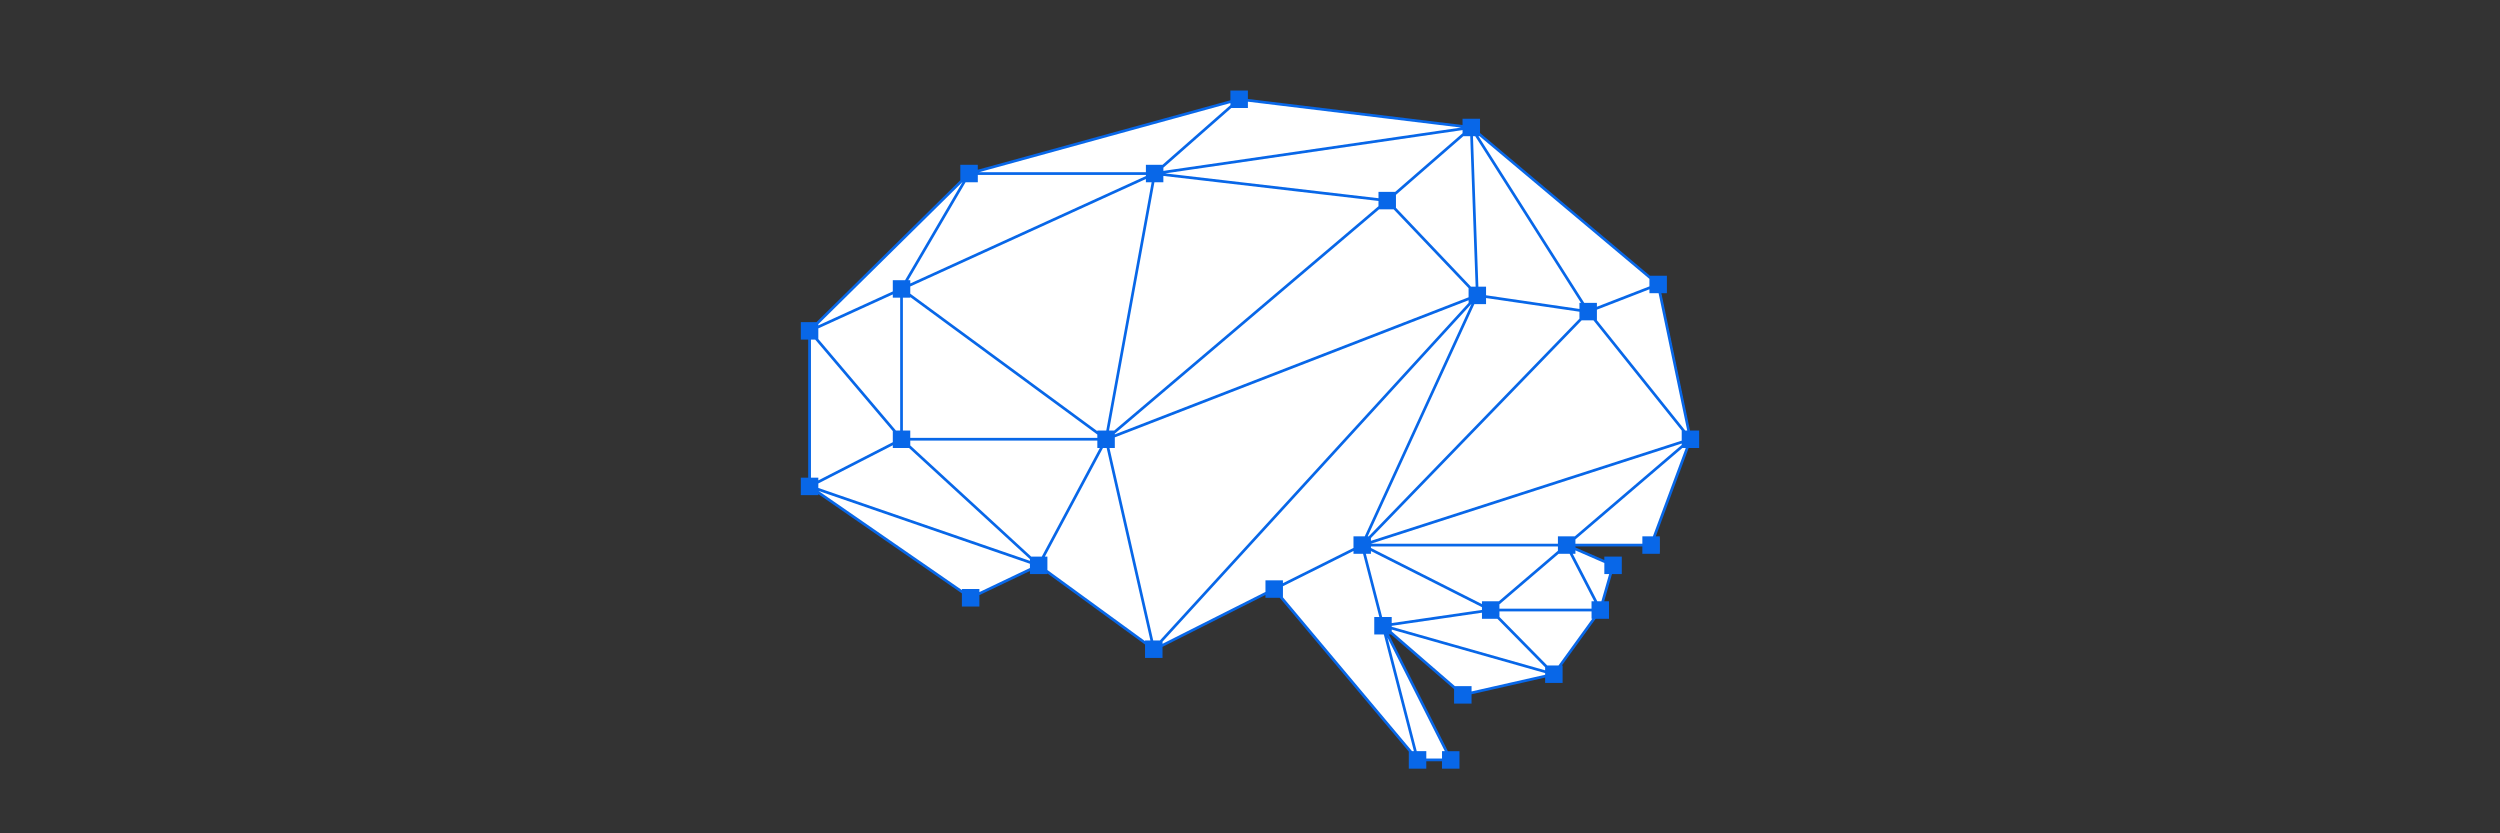 <?xml version="1.0" encoding="UTF-8"?> <svg xmlns="http://www.w3.org/2000/svg" id="Layer_1" data-name="Layer 1" viewBox="0 0 300 100"><rect x="0" y="0" width="300" height="100" fill="#333333" stroke="none"/><defs><style> .cls-1 { fill: #fff; } .cls-2 { fill: #0867e8; } </style></defs><polygon class="cls-1" points="202.728 51.817 202.728 51.725 199.285 35.197 199.239 35.06 199.927 35.06 199.927 33.269 197.999 33.269 197.953 33.223 177.569 16.098 177.523 16.052 177.523 14.445 175.732 14.445 175.732 15.18 175.549 15.18 149.792 12.012 149.609 12.012 149.609 11.048 147.864 11.048 147.864 12.15 147.772 12.196 117.471 20.552 117.241 20.597 117.241 19.909 115.45 19.909 115.45 21.699 115.405 21.745 98.142 38.778 98.096 38.824 96.351 38.824 96.351 40.569 97.224 40.569 97.224 57.51 96.351 57.51 96.351 59.255 98.096 59.255 98.096 58.979 98.325 59.163 115.542 71.1 115.634 71.146 115.634 72.615 117.471 72.615 117.471 71.33 117.516 71.284 123.577 68.391 123.806 68.299 123.806 68.759 125.597 68.759 125.597 68.483 125.826 68.667 137.534 77.206 137.626 77.298 137.626 78.767 139.37 78.767 139.37 77.574 139.508 77.482 151.812 71.284 152.088 71.146 152.088 71.559 153.741 71.559 153.741 71.605 169.305 90.107 169.305 90.153 169.305 92.082 171.095 92.082 171.095 91.163 173.299 91.163 173.299 92.082 175.043 92.082 175.043 90.291 173.712 90.291 173.666 90.199 166.55 76.242 166.458 75.967 167.055 75.967 167.101 76.013 174.63 82.578 174.722 82.624 174.722 84.277 176.513 84.277 176.513 83.175 176.604 83.129 185.465 81.155 185.649 81.109 185.649 81.797 187.44 81.797 187.44 80.053 187.164 80.053 187.348 79.777 191.434 74.176 191.434 74.084 192.995 74.084 192.995 72.34 192.352 72.34 192.398 72.11 193.362 68.85 193.408 68.759 194.51 68.759 194.51 66.968 192.765 66.968 192.765 67.473 192.536 67.335 189.046 65.866 189.001 65.774 189.001 65.407 197.311 65.407 197.311 66.279 199.101 66.279 199.101 64.535 198.55 64.535 198.596 64.305 202.544 53.745 202.59 53.608 203.784 53.608 203.784 51.817 202.728 51.817"></polygon><path class="cls-2" d="m203.9,53.761v-2.097h-1.099l-3.437-16.481h.662v-2.097h-2.041l-20.384-17.125v-1.715h-2.097v.756l-25.758-3.128v-1.01h-2.097v1.166l-30.314,8.337v-.59h-2.097v1.852l-17.262,17.028h-1.877v2.097h.884v16.566h-.884v2.097h2.097v-.124l17.232,11.914v1.574h2.097v-1.366l6.064-2.892v.367h2.097v-.082l11.718,8.536v1.609h2.097v-1.331l12.353-6.223v.336h1.713l15.489,18.46v2.043h2.097v-.884h1.886v.884h2.097v-2.097h-1.394l-7.074-14.006h.247l7.572,6.557v1.739h2.097v-1.118l8.83-2.003v.642h2.097v-2.097h-.088l4.052-5.602h1.604v-2.097h-.578l.935-3.267h1.178v-2.097h-2.097v.412l-3.471-1.514v-.114h8.034v.884h2.097v-2.097h-.483l3.944-10.602h1.263l0-0Zm-14.928,10.602h-2.022v.884h-22.438v-.001l37.293-12.023v.17l-12.832,10.97h-0Zm2.011,7.793v.884h-11.052v-.516l7.094-6.064h1.331l2.948,5.696h-.321Zm-5.568,8.279l-18.41-5.222v-.114l10.83-1.576v.73h1.85l5.73,5.82v.363h-0Zm-19.559-6.398l-1.953-7.578h.609v-.334l13.323,6.733v.333l-10.83,1.576v-.73h-1.149Zm-26.666,2.817h-.806l-5.249-23.094h.642v-1.278l42.454-16.454v.321l-37.04,40.505s-0,0-0,0Zm-15.449-10.063l-14.509-13.339v-.577h22.448v.884h.302l-6.968,13.031h-1.272Zm-8.256-44.918l-6.878,11.753h-1.472v1.346l-8.937,4.075v-.145l17.262-17.028s.025,0,.025,0Zm16.194,30.674h-22.448v-.884h-.884v-15.94h.884v-.074l22.448,16.496s0,.403,0,.403Zm-33.481-13.14l8.937-4.075v.39h.884v15.94h-.51l-9.311-10.976s0-1.28,0-1.28Zm33.481,12.255v.075l-22.448-16.496v-.865l28.275-12.893v.39h.69l-5.444,29.79h-1.073l-0.0 0Zm6.851-29.79h1.073v-.761l25.814,3.004v.631l-31.709,26.915h-.623l5.444-29.79h0l-0-0Zm37.069-5.531h.828l.649,18.055h-.568l-8.993-9.459v-1.559l8.085-7.036h0Zm1.425 0l12.696,20.004h-.188v.729l-11.206-1.642v-1.036h-.922l-.649-18.055h.269-0Zm.522,0l20.384,17.125v.897l-6.302,2.445v-.463h-1.52l-12.696-20.004h.133v-0Zm-43.771,35.695l31.709-26.915h1.752l8.993,9.459v1.095l-42.454,16.453v-.092h0Zm44.55-15.543v-.729l11.206,1.642v.835l-25.282,26.12h-.124l12.799-27.869h1.402-0Zm8.625,29.597l-7.093,6.064h-2.022v.335l-13.323-6.733v-.182h22.438v.516h0Zm-22.438-1.191v-.337l25.282-26.12h1.422l10.589,13.222v1.212s-37.293,12.023-37.293,12.023Zm37.955-13.237h-.243l-10.595-13.229v-1.272l6.302-2.445v.465h1.099l3.437,16.481h0Zm-26.961-35.674l-8.085,7.036h-2.003v.761l-25.599-2.979,35.687-5.195v.376h-0Zm-.192-.68l-35.71,5.198v-.384l8.151-7.163h1.993v-.756s25.566,3.105,25.566,3.105Zm-27.662-2.939v.244l-8.152,7.163h-1.993v.884h-20.003s30.147-8.291,30.147-8.291Zm-10.144,8.62v.134l-28.275,12.893v-.39h-.245l6.878-11.753h1.472v-.884s20.17,0,20.17,0Zm-40.193,19.765h.51l9.311,10.976v1.335l-8.937,4.582v-.327h-.884v-16.566Zm.884,17.261l8.937-4.582v.326h1.946l14.51,13.338v.207l-25.393-8.749v-.541h0Zm19.329,13.035v-.366h-2.097v.124l-17.205-11.895,25.365,8.74v.506s-6.064,2.892-6.064,2.892Zm8.16-2.648v-1.61h-.302l6.968-13.031h.444l5.249,23.094h-.642v.082l-11.718-8.535h-0Zm13.815,8.851v-.253l37.04-40.505h.022l-12.799,27.869h-1.349v1.388l-8.464,4.227v-.341h-2.097v1.393l-12.353,6.223v-0h-0Zm33.539,12.887v.884h-1.886v-.884h-1.149l-3.511-13.626,6.882,13.626h-.335Zm-3.374,0h-.226l-15.489-18.46v-1.334l8.464-4.227v.341h1.149l1.953,7.578h-.609v2.097h1.149l3.609,14.006h-0Zm6.919-7.165v-.642h-2.008l-7.572-6.557v-.223l18.41,5.222v.196l-8.83,2.003h0v-0Zm10.434-3.121h-1.357l-5.73-5.82v-.667h11.052v.884h.088l-4.052,5.602h0Zm5.499-12.293v1.327h.578l-.934,3.267h-.487l-2.948-5.696h.321v-.412l3.471,1.514h-0Zm5.826-3.199h-1.263v.884h-8.034v-.516l12.833-10.971h.408l-3.944,10.602h0Z"></path></svg> 